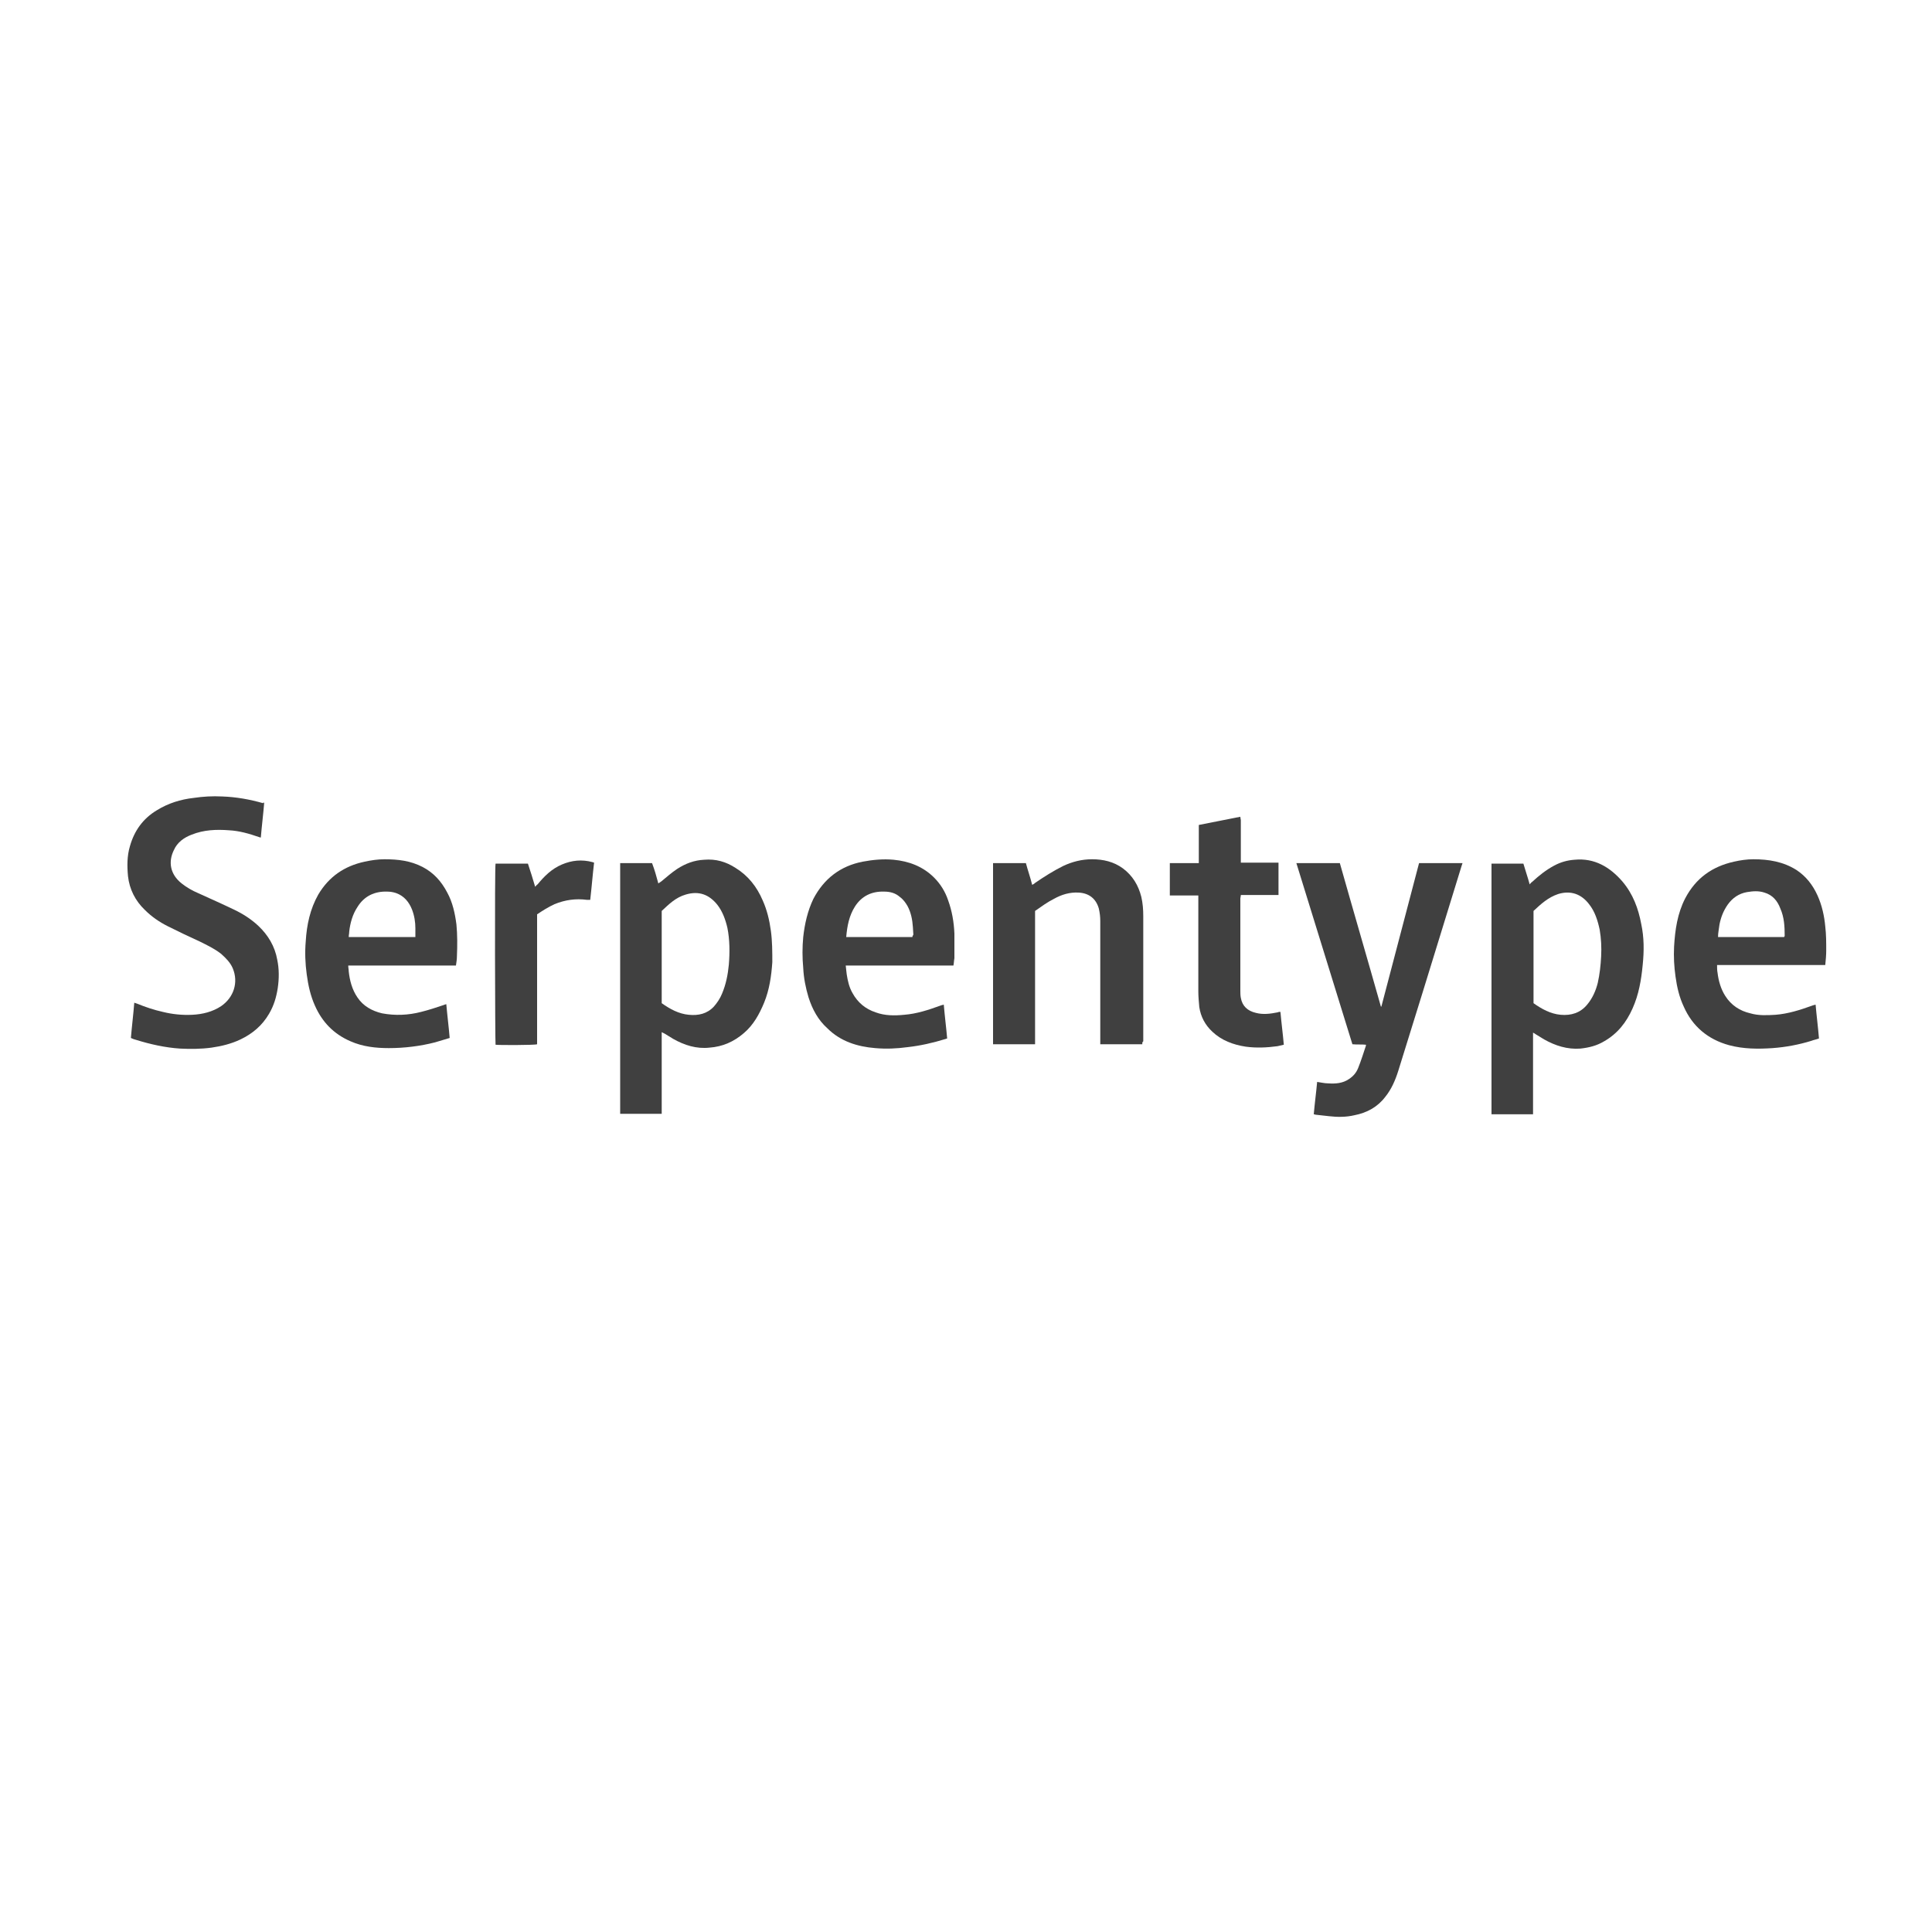 <?xml version="1.0" encoding="utf-8"?>
<!-- Generator: Adobe Illustrator 27.0.0, SVG Export Plug-In . SVG Version: 6.00 Build 0)  -->
<svg version="1.1" id="a" xmlns="http://www.w3.org/2000/svg" xmlns:xlink="http://www.w3.org/1999/xlink" x="0px" y="0px"
	 viewBox="0 0 400 400" style="enable-background:new 0 0 400 400;" xml:space="preserve">
<style type="text/css">
	.st0{fill:#FFFFFF;}
	.st1{fill:#404040;}
</style>
<rect class="st0" width="400" height="400"/>
<g id="oxmUrQ.tif">
	<g>
		<path class="st1" d="M378.1,196.8c0-1.7,0-3.3-0.2-5c-0.2-2.2-0.7-4.4-1.6-6.4c-1-2.2-2.4-4-4.4-5.3c-2.7-1.7-5.7-2.2-8.9-2.2
			c-1.3,0-2.7,0.2-4,0.5c-4.5,1-7.9,3.4-10.1,7.6c-1.6,3.1-2.1,6.5-2.3,10c-0.1,2.1,0,4.1,0.3,6.2c0.3,2.2,0.8,4.3,1.7,6.2
			c1.8,4.1,5,6.8,9.4,8c3,0.8,6,0.8,9,0.6c2.7-0.2,5.4-0.7,8-1.5c0.5-0.2,1.1-0.3,1.6-0.5c-0.2-2.4-0.5-4.7-0.7-7
			c-0.3,0.1-0.5,0.1-0.7,0.2c-2.5,0.9-5,1.7-7.6,1.9c-1.7,0.1-3.5,0.2-5.2-0.3c-2.2-0.5-4-1.7-5.2-3.6c-0.9-1.4-1.4-3.1-1.6-4.8
			c-0.1-0.5-0.1-1-0.1-1.6c7.5,0,14.9,0,22.4,0C378,198.8,378.1,197.8,378.1,196.8z M369.4,194c-4.6,0-9.1,0-13.7,0
			c0-0.9,0.2-1.7,0.3-2.6c0.3-1.5,0.8-2.8,1.7-4.1c1-1.4,2.3-2.3,4-2.6c1.2-0.2,2.4-0.3,3.6,0.1c1.7,0.5,2.7,1.7,3.3,3.3
			c0.8,1.8,0.9,3.7,0.9,5.7C369.4,193.9,369.4,193.9,369.4,194z"/>
		<path class="st1" d="M339.8,191.3c-0.6-3.2-1.7-6.2-3.9-8.8c-2.6-3-5.8-4.9-9.9-4.5c-1.5,0.1-2.9,0.5-4.2,1.2
			c-1.7,0.9-3.2,2.1-4.6,3.4c-0.2,0.1-0.3,0.3-0.5,0.5c-0.4-1.5-0.9-2.9-1.3-4.3c-2.2,0-4.4,0-6.6,0c0,17.4,0,34.6,0,51.9
			c2.9,0,5.7,0,8.6,0c0-5.6,0-11.2,0-16.9c0.2,0.1,0.4,0.2,0.5,0.3c0.6,0.4,1.2,0.7,1.8,1.1c2.3,1.3,4.8,2.1,7.5,1.9
			c1.8-0.2,3.4-0.6,4.9-1.5c2.8-1.6,4.6-3.9,5.9-6.8c1.3-2.9,1.8-5.9,2.1-9C340.4,196.9,340.4,194.1,339.8,191.3z M331.5,198
			c-0.1,1.9-0.3,3.7-0.7,5.5c-0.4,1.6-1.1,3.2-2.2,4.5c-1.4,1.7-3.3,2.3-5.5,2.1c-2.1-0.2-3.9-1.2-5.6-2.4c0-6.4,0-12.7,0-19.1
			c1.5-1.4,3-2.8,5.1-3.5c2.6-0.8,4.8,0,6.4,2.1c1.2,1.5,1.8,3.4,2.2,5.3C331.5,194.3,331.6,196.1,331.5,198z"/>
		<path class="st1" d="M286,208.4c2.6-9.9,5.2-19.8,7.8-29.7c3,0,5.9,0,9,0c-0.1,0.2-0.1,0.4-0.2,0.6c-2.7,8.8-5.4,17.5-8.1,26.3
			c-1.7,5.4-3.3,10.7-5,16.1c-0.6,1.9-1.4,3.8-2.7,5.4c-1.6,2.1-3.8,3.3-6.4,3.8c-1.7,0.4-3.5,0.4-5.2,0.2c-0.9-0.1-1.8-0.2-2.7-0.3
			c-0.2,0-0.3-0.1-0.5-0.1c0.2-2.3,0.5-4.5,0.7-6.7c0.8,0.1,1.5,0.3,2.3,0.3c1.5,0.1,3,0,4.3-0.9c0.9-0.6,1.5-1.3,1.9-2.3
			c0.6-1.5,1.1-3.1,1.6-4.6c0,0,0-0.1,0-0.2c-0.9-0.1-1.8,0-2.8-0.1c-3.9-12.5-7.7-25-11.6-37.5c3,0,6,0,9,0
			c2.8,9.9,5.7,19.8,8.5,29.7C285.9,208.4,286,208.4,286,208.4z"/>
		<path class="st1" d="M265.1,209.5c0.2,2.3,0.5,4.5,0.7,6.8c-0.5,0.1-0.9,0.2-1.3,0.3c-2.2,0.3-4.4,0.4-6.6,0.1
			c-2.6-0.4-5-1.3-6.9-3.1c-1.5-1.4-2.4-3.1-2.7-5.1c-0.1-1.1-0.2-2.2-0.2-3.2c0-6.4,0-12.7,0-19.1c0-0.2,0-0.5,0-0.8
			c-2,0-3.9,0-5.9,0c0-2.2,0-4.4,0-6.7c2,0,4,0,6,0c0-2.7,0-5.2,0-7.9c2.9-0.6,5.7-1.1,8.6-1.7c0,0.3,0.1,0.5,0.1,0.7
			c0,2.7,0,5.3,0,8c0,0.2,0,0.5,0,0.8c2.6,0,5.2,0,7.8,0c0,2.2,0,4.4,0,6.7c-2.6,0-5.2,0-7.8,0c0,0.3-0.1,0.5-0.1,0.7
			c0,6.4,0,12.7,0,19.1c0,0.5,0,1,0.1,1.5c0.3,1.7,1.4,2.7,3.1,3.1c1.5,0.4,3,0.2,4.5-0.1c0.1,0,0.2-0.1,0.3-0.1
			C264.9,209.5,265,209.5,265.1,209.5z"/>
		<path class="st1" d="M236.5,216.2c-3,0-5.8,0-8.7,0c0-0.3,0-0.5,0-0.7c0-8.3,0-16.5,0-24.8c0-0.9-0.1-1.7-0.3-2.6
			c-0.6-2.1-2.1-3.2-4.2-3.3c-1.8-0.1-3.5,0.4-5.1,1.3c-1.4,0.7-2.6,1.6-3.9,2.5c0,9.2,0,18.4,0,27.6c-2.9,0-5.8,0-8.7,0
			c0-12.5,0-25,0-37.5c2.3,0,4.5,0,6.8,0c0.4,1.5,0.9,2.9,1.3,4.5c0.2-0.1,0.4-0.2,0.6-0.4c1.9-1.3,3.8-2.5,5.8-3.5
			c1.9-0.9,3.9-1.4,6-1.4c2.3,0,4.5,0.5,6.4,1.9c2,1.5,3.2,3.5,3.8,5.9c0.3,1.3,0.4,2.6,0.4,4c0,8.6,0,17.3,0,25.9
			C236.5,215.7,236.5,215.9,236.5,216.2z"/>
		<g>
			<g>
				<path class="st1" d="M197.6,193.3c-0.1-2.4-0.5-4.7-1.3-6.9c-0.6-1.8-1.6-3.4-2.9-4.7c-2.3-2.3-5.2-3.4-8.4-3.7
					c-2.1-0.2-4.3,0-6.4,0.4c-4.6,0.9-8,3.5-10.2,7.7c-1.2,2.5-1.8,5.2-2.1,7.9c-0.2,2.1-0.2,4.3,0,6.4c0.1,2.1,0.5,4.1,1.1,6.1
					c0.8,2.5,2,4.7,3.9,6.4c2.7,2.7,6.2,3.8,9.9,4.1c2.3,0.2,4.5,0.1,6.7-0.2c2.7-0.3,5.3-0.9,7.9-1.7c0.1,0,0.2-0.1,0.3-0.1
					c-0.2-2.3-0.5-4.6-0.7-7c-0.3,0.1-0.5,0.1-0.7,0.2c-2.5,0.9-4.9,1.7-7.5,1.9c-2,0.2-4,0.2-5.9-0.5c-2.1-0.7-3.7-2-4.8-4
					c-0.7-1.2-1-2.6-1.2-3.9c-0.1-0.6-0.1-1.1-0.2-1.8c7.5,0,14.9,0,22.3,0c0.1-0.5,0.1-1,0.2-1.5
					C197.6,196.6,197.6,194.9,197.6,193.3z M188.9,194c-4.6,0-9.1,0-13.7,0c0.2-2.3,0.6-4.4,1.8-6.3c1.4-2.2,3.5-3.2,6.1-3.1
					c1.2,0,2.3,0.3,3.2,1.1c0.7,0.5,1.2,1.2,1.6,1.9c0.7,1.3,1,2.8,1.1,4.3c0,0.5,0.1,1.1,0.1,1.6C189,193.7,188.9,193.8,188.9,194z
					"/>
			</g>
		</g>
		<path class="st1" d="M159.6,192.7c-0.3-2.2-0.8-4.3-1.7-6.3c-1.2-2.8-3-5.1-5.6-6.7c-2-1.3-4.1-1.9-6.5-1.7
			c-2.1,0.1-3.9,0.8-5.6,1.9c-1.2,0.8-2.2,1.7-3.3,2.6c-0.2,0.1-0.4,0.3-0.6,0.4c-0.4-1.5-0.8-2.9-1.3-4.2c-2.2,0-4.4,0-6.6,0
			c0,17.4,0,34.6,0,51.9c2.9,0,5.7,0,8.6,0c0-5.6,0-11.2,0-16.9c0.2,0.1,0.4,0.2,0.6,0.3c0.6,0.4,1.2,0.7,1.8,1.1
			c2.3,1.3,4.8,2.1,7.5,1.8c2.7-0.2,5-1.2,7.1-3c2-1.7,3.2-3.9,4.2-6.3c1.1-2.7,1.5-5.5,1.7-8.4
			C159.9,197.1,159.9,194.9,159.6,192.7z M150.9,199.7c-0.2,2.1-0.6,4.1-1.4,6c-0.4,1-1,1.9-1.7,2.7c-1.4,1.5-3.2,1.9-5.2,1.7
			c-2.1-0.2-3.9-1.2-5.6-2.4c0-6.4,0-12.8,0-19.1c1.5-1.4,2.9-2.8,5-3.4c2.7-0.8,4.8,0,6.5,2.1c1.1,1.4,1.7,3.1,2.1,4.8
			C151.1,194.6,151.1,197.2,150.9,199.7z"/>
		<path class="st1" d="M110.8,183.6c0.2-0.2,0.3-0.4,0.5-0.5c1.4-1.7,2.9-3.2,5-4.1c2.1-0.9,4.2-1.1,6.4-0.5c0.1,0,0.2,0.1,0.3,0.1
			c-0.3,2.5-0.5,5.1-0.8,7.7c-0.3,0-0.5,0-0.7,0c-2.3-0.3-4.5,0-6.7,0.9c-1.3,0.6-2.4,1.3-3.6,2.1c0,9,0,18,0,26.9
			c-0.4,0.2-8.1,0.2-8.6,0.1c-0.1-0.4-0.2-36.9,0-37.5c2.2,0,4.4,0,6.7,0C109.8,180.3,110.3,181.9,110.8,183.6z"/>
		<path class="st1" d="M94.5,191.4c-0.3-2.3-0.8-4.6-1.9-6.6c-1.2-2.3-2.8-4.1-5.1-5.3c-2.5-1.3-5.1-1.6-7.9-1.6
			c-1.4,0-2.7,0.2-4.1,0.5c-4.2,0.9-7.4,3.1-9.6,6.8c-1.7,3-2.4,6.3-2.6,9.7c-0.2,2.3-0.1,4.6,0.2,6.8c0.3,2.3,0.8,4.5,1.7,6.5
			c1.5,3.4,3.9,5.9,7.4,7.4c2.5,1.1,5.2,1.4,7.9,1.4c3.2,0,6.5-0.4,9.6-1.2c1-0.3,2-0.6,3-0.9c-0.2-2.4-0.5-4.7-0.7-7
			c-0.3,0.1-0.4,0.1-0.6,0.2c-1.5,0.5-3,1-4.6,1.4c-2.7,0.7-5.4,0.8-8.1,0.3c-2.1-0.5-3.9-1.5-5.1-3.3c-1.1-1.6-1.6-3.5-1.8-5.4
			c0-0.4-0.1-0.7-0.1-1.2c7.5,0,14.8,0,22.3,0c0.1-0.7,0.2-1.3,0.2-1.9C94.7,195.7,94.7,193.5,94.5,191.4z M86,194
			c-4.6,0-9.2,0-13.8,0c0-0.4,0.1-0.7,0.1-1.1c0.2-1.8,0.7-3.6,1.7-5.1c1.4-2.3,3.6-3.3,6.2-3.2c0.6,0,1.2,0.1,1.8,0.3
			c1.7,0.6,2.7,1.9,3.3,3.4c0.5,1.3,0.7,2.6,0.7,3.9C86,192.8,86,193.4,86,194z"/>
		<path class="st1" d="M54.7,166.2c-0.2,2.4-0.5,4.8-0.7,7.2c-0.2,0-0.3-0.1-0.4-0.1c-2-0.7-4.1-1.3-6.2-1.4
			c-2.6-0.2-5.2-0.1-7.7,0.9c-1.6,0.6-3,1.6-3.7,3.2c-1.2,2.4-0.8,5,1.6,6.9c1,0.8,2.2,1.5,3.4,2c2.4,1.1,4.9,2.2,7.4,3.4
			c1.9,0.9,3.6,2,5.1,3.4c2,1.9,3.4,4.2,3.9,7c0.4,1.9,0.4,3.9,0.1,5.9c-0.3,1.9-0.8,3.6-1.8,5.3c-1.4,2.4-3.4,4.1-5.9,5.3
			c-1.9,0.9-3.9,1.4-6,1.7c-2.2,0.3-4.4,0.3-6.5,0.2c-3.1-0.2-6.2-0.9-9.1-1.8c-0.4-0.1-0.7-0.2-1.1-0.4c0.2-2.4,0.5-4.8,0.7-7.3
			c0.2,0.1,0.4,0.1,0.6,0.2c1.7,0.7,3.5,1.3,5.3,1.7c2,0.5,4.1,0.7,6.1,0.6c2.1-0.1,4.2-0.6,6-1.8c2.6-1.8,3.6-4.9,2.4-7.8
			c-0.5-1.2-1.4-2.1-2.4-3c-1.4-1.1-2.9-1.8-4.5-2.6c-2.2-1-4.3-2-6.5-3.1c-1.8-0.9-3.4-2-4.8-3.4c-2-1.9-3.2-4.3-3.5-7
			c-0.2-2.1-0.2-4.2,0.4-6.2c0.9-3.2,2.7-5.7,5.5-7.4c2.4-1.5,5-2.3,7.7-2.6c2-0.3,3.9-0.4,5.9-0.3c2.9,0.1,5.7,0.6,8.5,1.4
			C54.4,166.1,54.5,166.2,54.7,166.2z"/>
	</g>
</g>
</svg>
